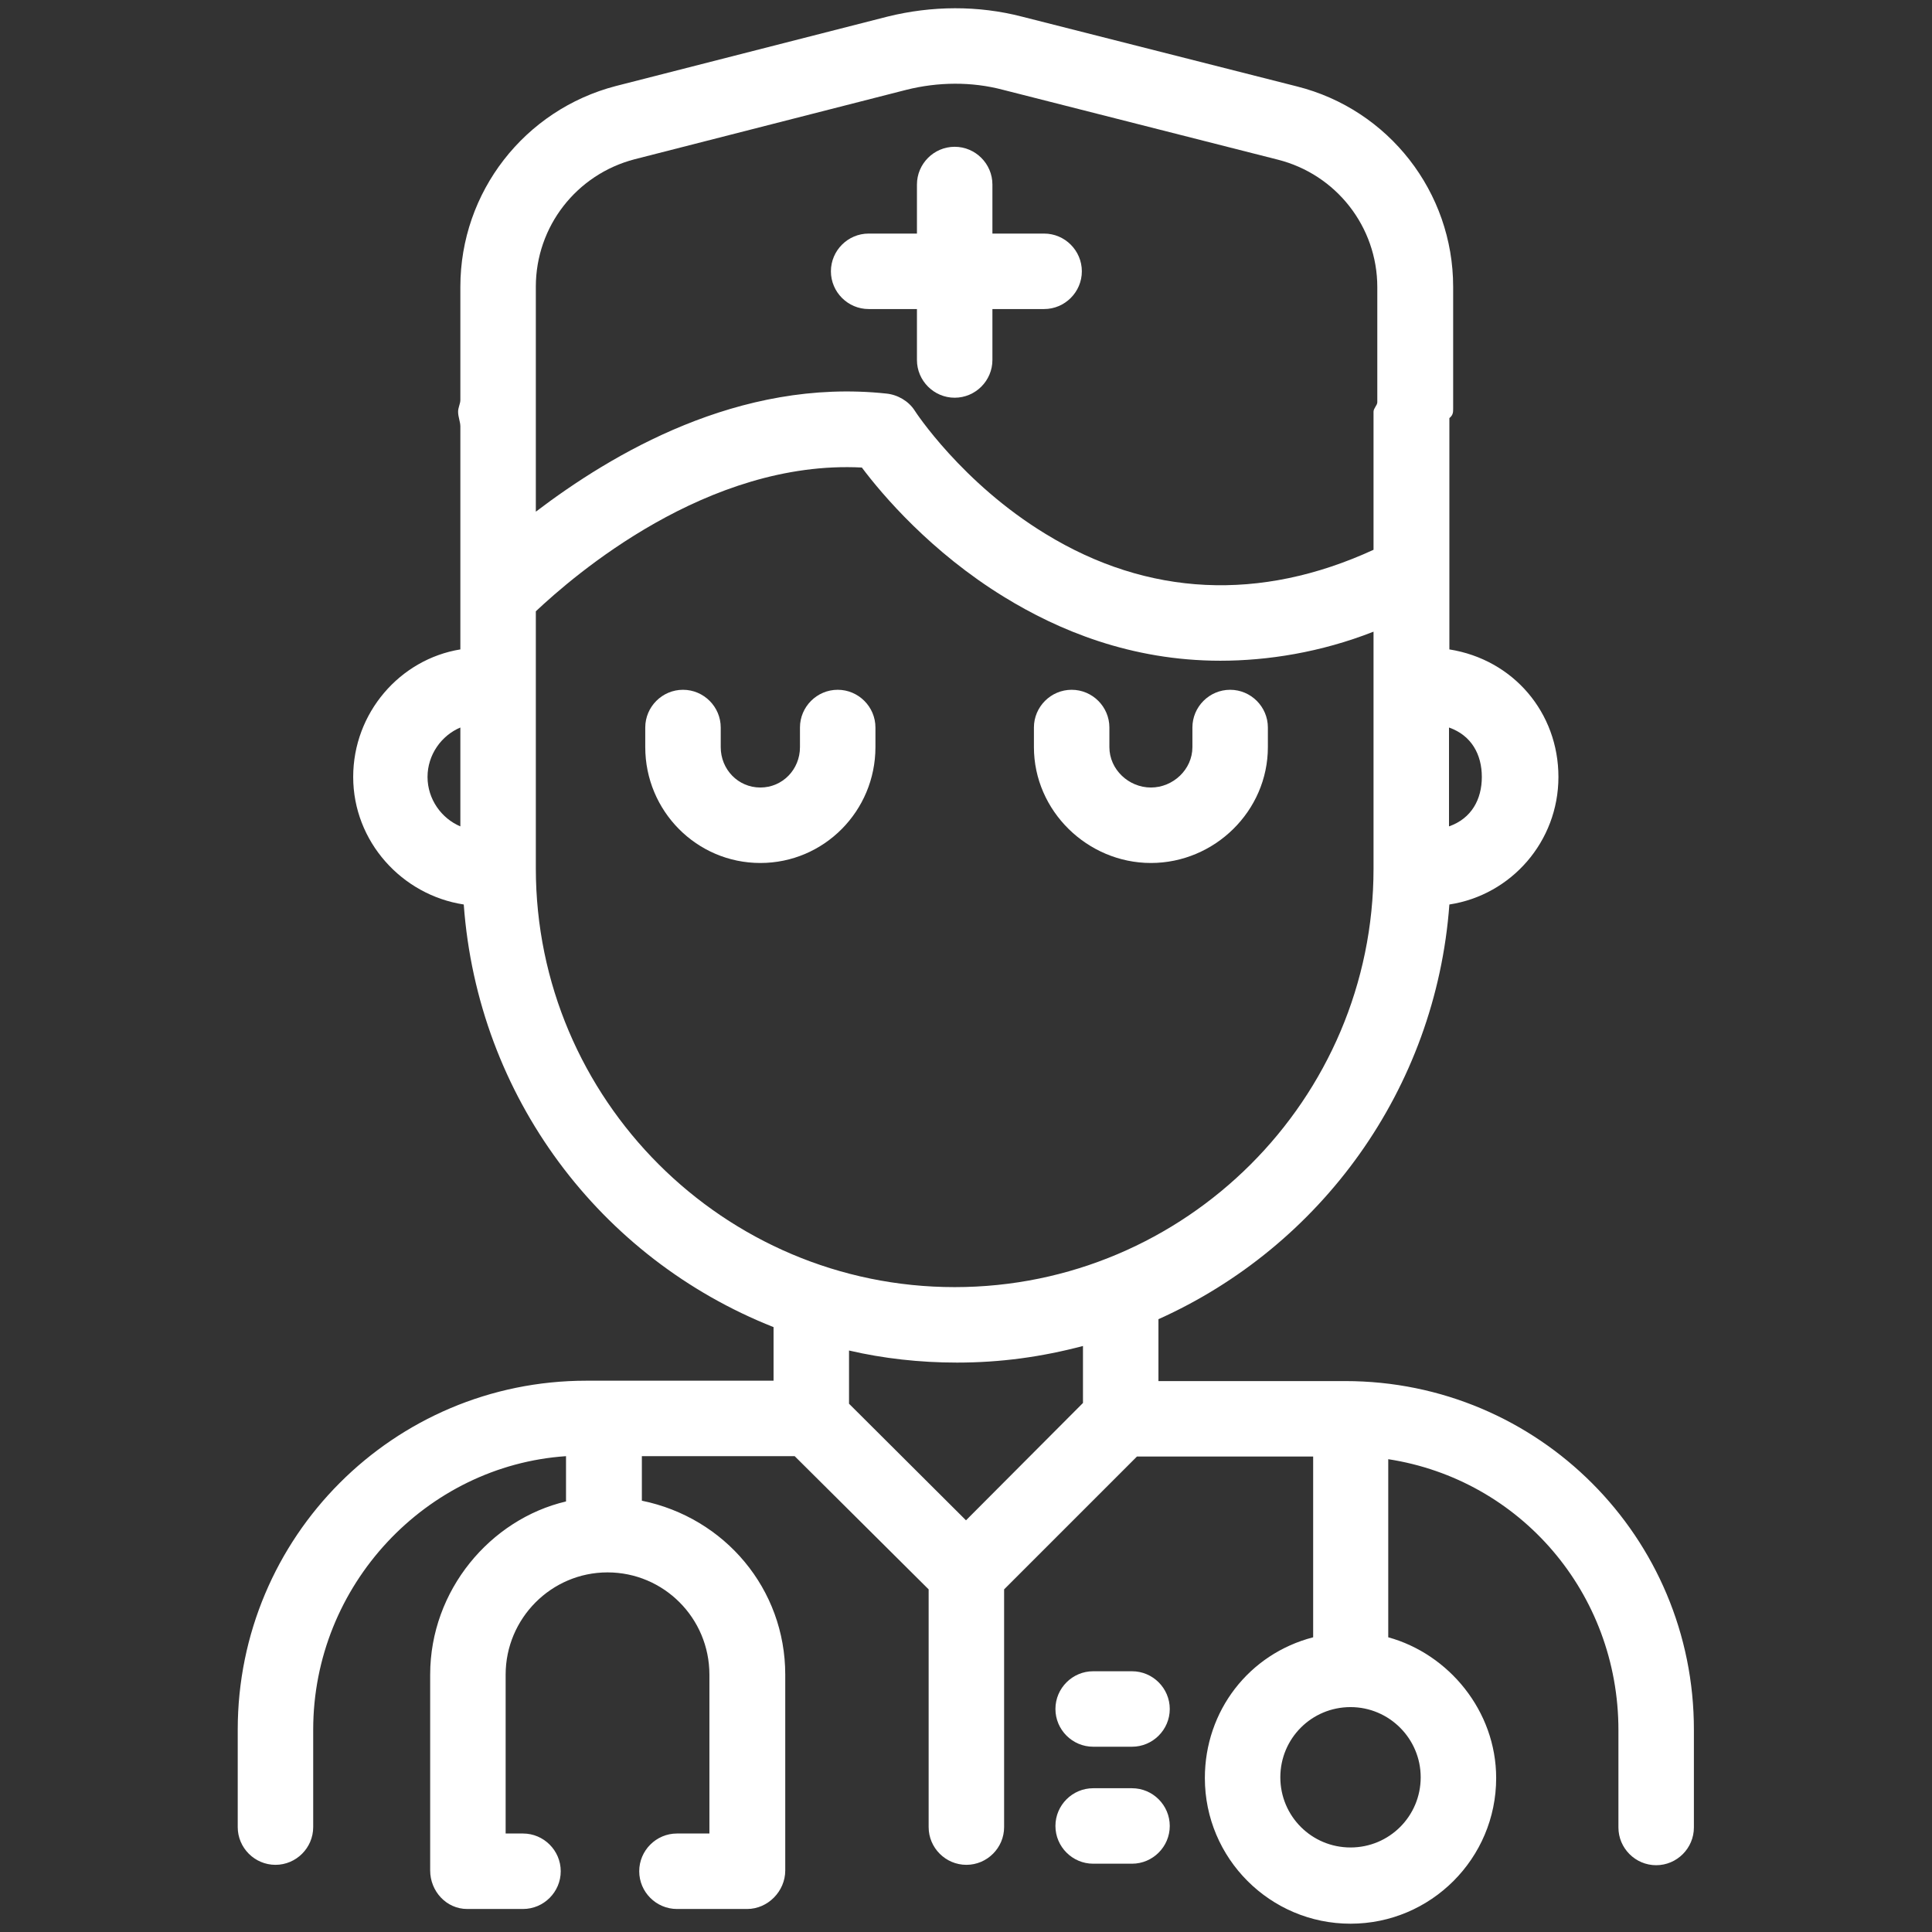 <svg height='100px' width='100px'  fill="#ffffff" xmlns="http://www.w3.org/2000/svg" xmlns:xlink="http://www.w3.org/1999/xlink" version="1.1" x="0px" y="0px" viewBox="0 0 512 512" style="enable-background:new 0 0 512 512;" xml:space="preserve"><rect x="0" y="0" width="512" height="512" fill="#333333" stroke="none"/><g><path d="M222,182.8c-5.5,0-10,4.5-10,10v5.2c0,5.9-4.6,10.7-10.5,10.7c-5.9,0-10.5-4.8-10.5-10.7v-5.2c0-5.5-4.5-10-10-10   s-10,4.5-10,10v5.2c0,16.9,13.6,30.7,30.5,30.7c16.9,0,30.5-13.8,30.5-30.7v-5.2C232,187.3,227.5,182.8,222,182.8z"></path><path d="M305,228.7c16.9,0,31-13.8,31-30.7v-5.2c0-5.5-4.5-10-10-10s-10,4.5-10,10v5.2c0,5.9-5.1,10.7-11,10.7   c-5.9,0-11-4.8-11-10.7v-5.2c0-5.5-4.5-10-10-10s-10,4.5-10,10v5.2C274,214.9,288.2,228.7,305,228.7z"></path><path d="M243,81.9v13.5c0,5.5,4.5,10,10,10s10-4.5,10-10V81.9h13.7c5.5,0,10-4.5,10-10s-4.5-10-10-10H263v-13c0-5.5-4.5-10-10-10   s-10,4.5-10,10v13h-12.8c-5.5,0-10,4.5-10,10s4.5,10,10,10H243z"></path><path d="M356.5,366H307v-16.4c43-19.3,73.5-60.9,77.1-109.9c16.4-2.5,28.9-16.7,28.9-33.8c0-17-11.9-31.1-28.9-33.8v-61.3   c1-0.8,1-1.6,1-2.5V76c0-25.1-17.1-47-41.4-53.1L270.8,4.4c-11.6-3-23.9-2.9-35.6,0l-72,18.4C139,29.1,122,50.9,122,76v30   c0,1-0.6,2-0.6,3.1c0,1.4,0.6,2.7,0.6,3.9v59.1c-16,2.6-28.4,16.8-28.4,33.8c0,17.1,12.9,31.3,29.3,33.8   c3.7,50.9,36.1,93.8,82.1,112v14.2h-49.6c-51.1,0-92.4,41.4-92.4,92.5v25.8c0,5.5,4.5,10,10,10s10-4.5,10-10v-25.8   c0-38.4,30-70,67-72.5v12c-20,4.7-36,23.5-36,45.9v51.9c0,5.5,4.3,10.2,9.8,10.2h14.8c5.5,0,10-4.5,10-10s-4.5-10-10-10H134v-42.1   c0-14.9,12.1-27.1,27-27.1c14.9,0,27,12.1,27,27.1v42.1h-8.6c-5.5,0-10,4.5-10,10s4.5,10,10,10H198c5.5,0,10.1-4.7,10.1-10.2v-51.9   c0-22.7-16-41.6-38-46.1v-11.8h40.5l35.5,35.3v63c0,5.5,4.5,10,10,10s10-4.5,10-10v-63l35.2-35.2H348v47.9   c-17,4.4-28.7,19.5-28.7,37.3c0,21.3,17.3,38.6,38.6,38.6c21.3,0,38.6-17.3,38.6-38.6c0-17.8-12.6-32.9-28.6-37.3v-47.2   c35,5.4,61,35.5,61,71.8v25.8c0,5.5,4.5,10,10,10s10-4.5,10-10v-25.8C449,407.4,407.7,366,356.5,366z M384,192.8   c6,2.1,8.7,7.2,8.7,13.1c0,5.9-2.7,11-8.7,13.1V192.8z M122,219c-5-2.1-8.7-7.2-8.7-13.1c0-5.9,3.7-11,8.7-13.1V219z M142,109.1   c0-0.9,0-1.7,0-2.5V76c0-16,10.8-29.8,26.2-33.8l72-18.4c8.4-2.1,17.3-2.2,25.6,0l72.8,18.5c15.5,3.9,26.4,17.8,26.4,33.8v30.5   c0,0.8-1,1.6-1,2.5v36.6c-30,13.8-59.8,12.4-86.9-4.2c-22.2-13.5-34.6-32.5-34.7-32.7c-1.6-2.5-4.5-4.2-7.5-4.5   c-39.1-4.2-72.9,16.1-92.9,31.3V109.1z M142,230.1V162c10-9.4,45.4-40.2,86.4-38.1c5.4,7.2,18.3,22.4,37.7,34.3   c14.3,8.8,33.6,16.9,57.3,16.9c12.5,0,26.6-2.2,40.6-7.7v62.8c0,61.1-49.8,110.9-111,110.9S142,291.3,142,230.1z M256,402.9   L225,372v-14.1c9,2.1,18.7,3.2,28.6,3.2c11.6,0,22.4-1.5,33.4-4.4v15.1L256,402.9z M376.5,471c0,10.3-8.3,18.6-18.6,18.6   c-10.3,0-18.6-8.3-18.6-18.6c0-10.3,8.3-18.6,18.6-18.6C368.2,452.4,376.5,460.8,376.5,471z"></path><path d="M300,442.9h-10.3c-5.5,0-10,4.5-10,10s4.5,10,10,10H300c5.5,0,10-4.5,10-10S305.5,442.9,300,442.9z"></path><path d="M300,473.9h-10.3c-5.5,0-10,4.5-10,10s4.5,10,10,10H300c5.5,0,10-4.5,10-10S305.5,473.9,300,473.9z"></path></g></svg>